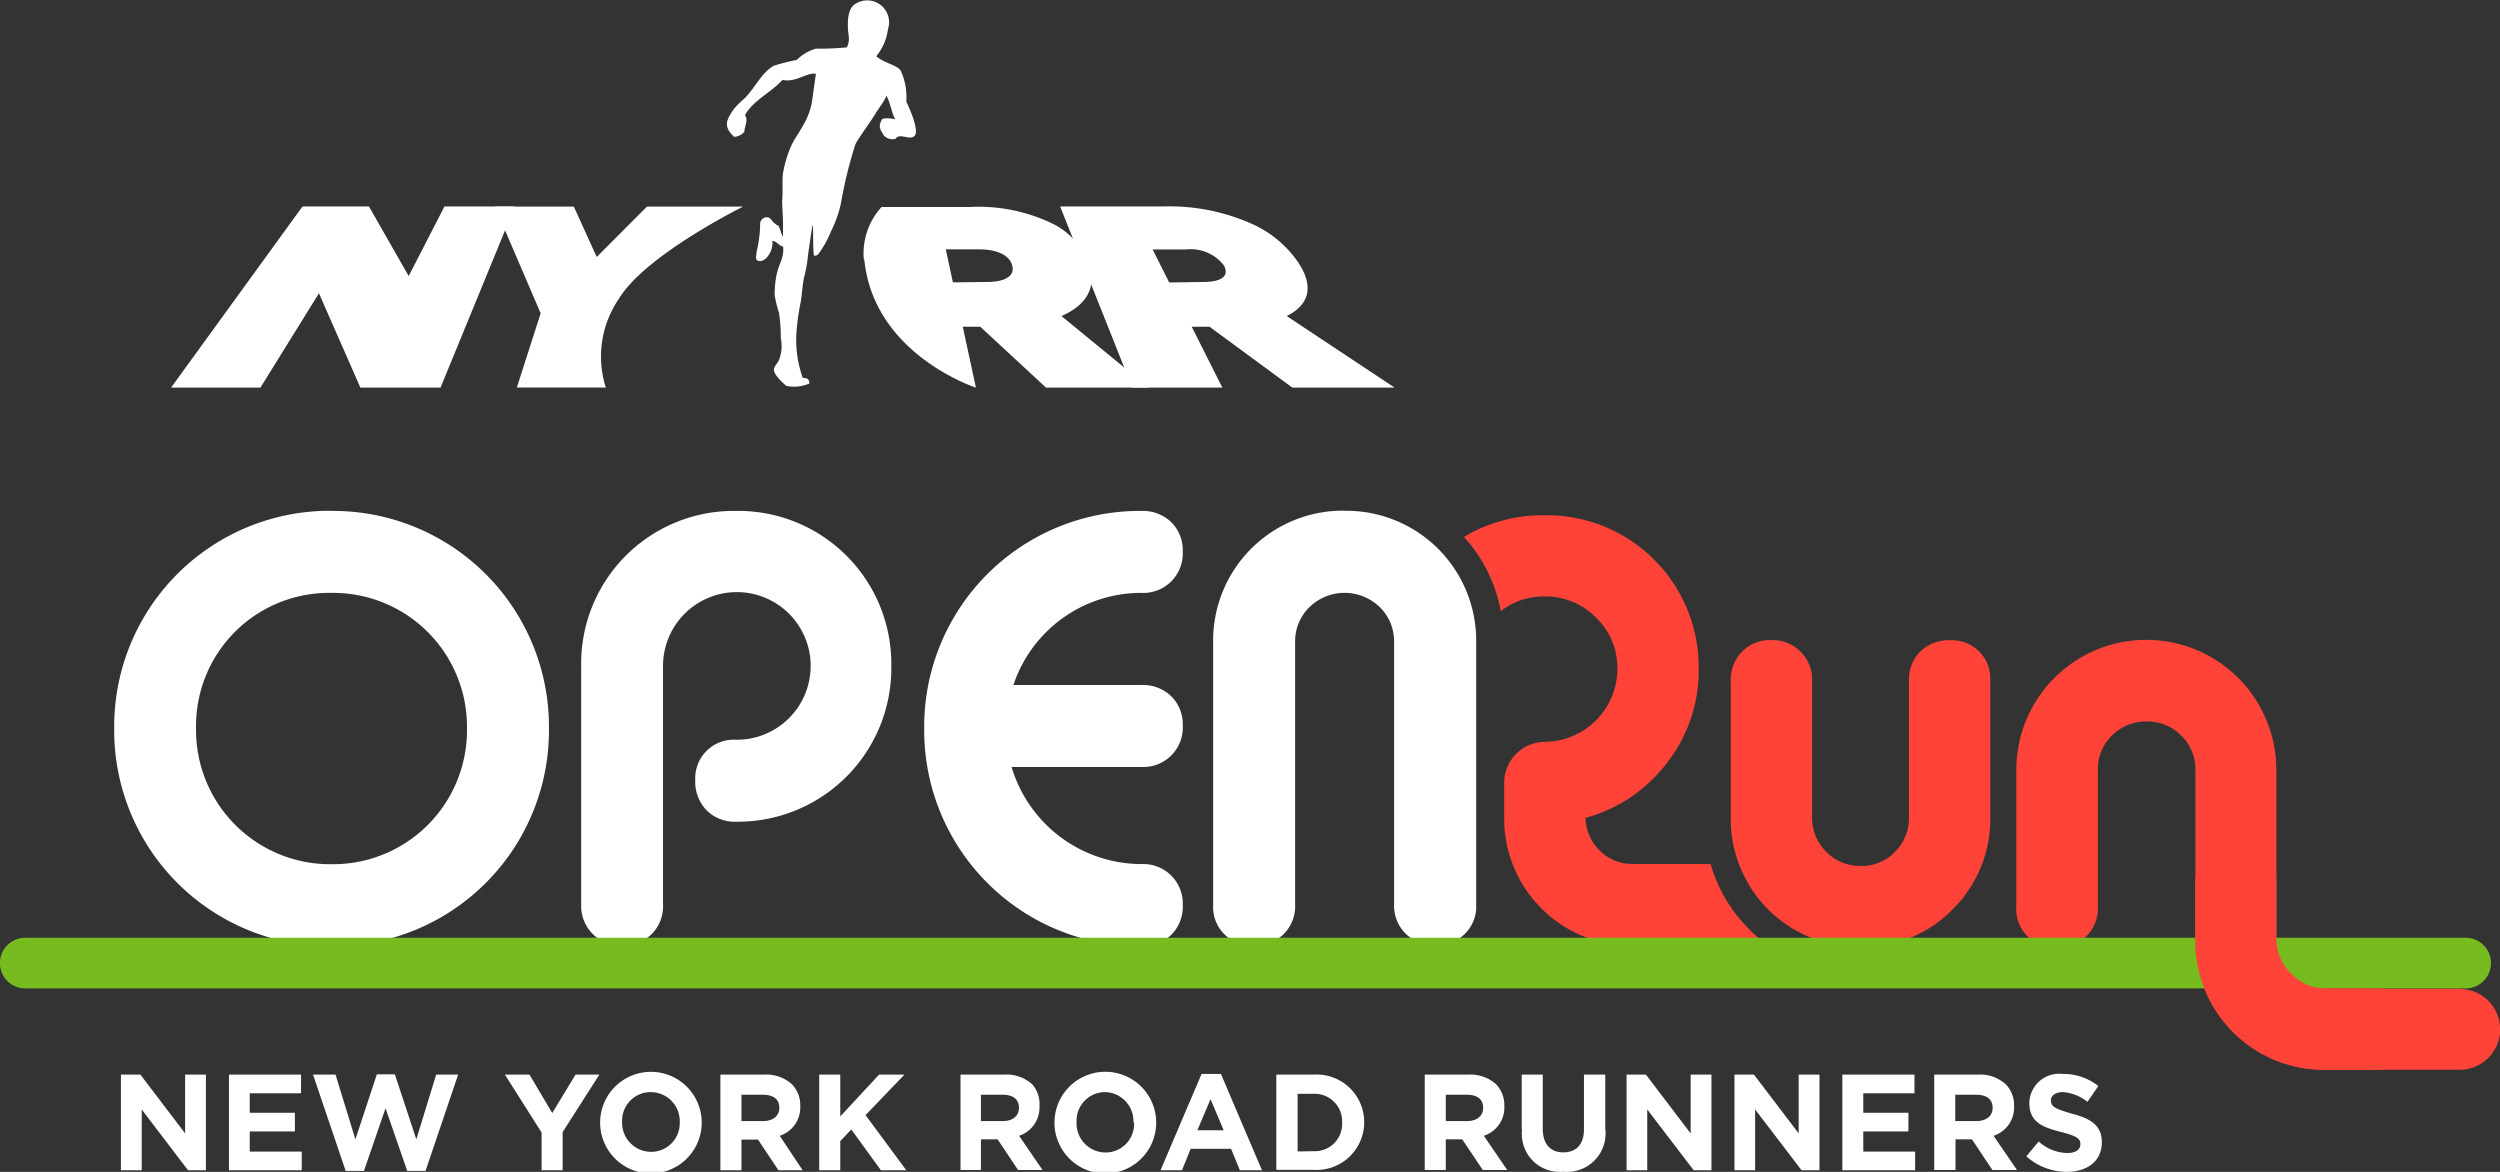 <svg id="Layer_1" data-name="Layer 1" xmlns="http://www.w3.org/2000/svg" viewBox="0 0 190 89.06"><rect x="0" y="0" width="190" height="89.06" fill="#333333" stroke="none"/><title>open-run</title><polygon points="22.99 15.69 28.04 15.69 31.06 20.98 33.78 15.69 39.13 15.69 33.48 29.46 27.39 29.46 24.24 22.29 19.79 29.46 13 29.46 22.99 15.69" fill="#fff"/><path d="M41.09,23.81l-3.48-8.11h6l1.74,3.83,3.82-3.83h7.31s-7.44,3.68-9.44,7a7.78,7.78,0,0,0-1,6.75H39.28Z" fill="#fff"/><path d="M75,21.43c1.43,0,2.16-.48,1.92-1.28v0c-.24-.81-1.22-1.2-2.54-1.2h-2.5l.54,2.51Zm-9.35-1.7a5.24,5.24,0,0,1,1.35-4H73.7A12.94,12.94,0,0,1,80,17a5.55,5.55,0,0,1,2.67,2.85v0c.78,1.91-.05,3.32-2,4.17l6.64,5.44H79.5l-5-4.63H73.17l1,4.63s-7.76-2.51-8.48-9.72" fill="#fff"/><path d="M91.45,21.43c1.43,0,2-.48,1.56-1.27l0,0a3.21,3.21,0,0,0-2.89-1.2H87.6l1.26,2.51ZM80.57,15.69h7.88A15.34,15.34,0,0,1,95.11,17a8.4,8.4,0,0,1,3.49,2.85l0,0c1.32,1.91.9,3.32-.81,4.17l8.2,5.44H98.22l-6.3-4.63H90.57l2.33,4.63H86.05Z" fill="#fff"/><path d="M68.88,7.71a4.82,4.82,0,0,0-.43-2.35c-.26-.41-1.34-.6-1.85-1.09a4.07,4.07,0,0,0,.89-2.07A1.66,1.66,0,0,0,64.89.38c-.54.45-.44,1.57-.45,1.67,0,.6.22.94-.08,1.55A22.68,22.68,0,0,1,62,3.7a3.4,3.4,0,0,0-1.44.85A16.62,16.62,0,0,0,58.8,5c-.91.53-1.33,1.54-2.17,2.44a6.87,6.87,0,0,0-.83.81c-.61.87-.86,1.36,0,2.15a1.14,1.14,0,0,0,.77-.38c0-.39.32-.88.05-1.27.6-1.11,2-1.73,2.85-2.68,1,.23,1.87-.59,2.54-.46,0,0-.25,1.72-.26,1.86A5.38,5.38,0,0,1,61,9.59c-.29.55-.67,1-.92,1.61a9.25,9.25,0,0,0-.56,1.89c-.1.67,0,1.49-.08,2.21,0,.13.06,1.17.07,1.63,0,.11,0,1,0,1,0,.28-.29-.79-.37-.79s-.19-.11-.32-.21-.25-.41-.54-.42a.51.51,0,0,0-.51.51,9.13,9.13,0,0,1-.27,2.12c0,.22-.15.62.14.69.54.14,1.15-.76,1.06-1.52.31,0,.52.39.82.43.09,1.3-.61,1.22-.65,3.66a8.83,8.83,0,0,0,.33,1.36,12,12,0,0,1,.14,1.95,2.85,2.85,0,0,1-.15,1.68c-.13.25-.38.48-.37.73,0,.41.85,1.13.94,1.21a3,3,0,0,0,1.75-.18c0-.37-.21-.43-.5-.43a8.61,8.61,0,0,1-.45-3.8,17.84,17.84,0,0,1,.3-2c.1-.6.12-1.21.24-1.8a9.78,9.78,0,0,0,.3-1.65s.32-2.36.37-2.36,0,2.32.11,2.32.21,0,.32-.13a7.57,7.57,0,0,0,.94-1.68,9.29,9.29,0,0,0,.76-2.11A33.4,33.4,0,0,1,65,11c.13-.36,1.35-2,1.58-2.44.09-.16.85-1.18.77-1.31.32.51.39,1.29.69,1.82-.19-.07-.91-.13-1,0-.37.6-.07.84.11,1.2a.88.88,0,0,0,.91.28c.31-.5,1.1.18,1.46-.24s-.46-2.23-.65-2.6" fill="#fff"/><path d="M132.92,70.6A11.45,11.45,0,0,1,130,65.66h-5.91a3.44,3.44,0,0,1-2.49-1,3.54,3.54,0,0,1-1.1-2.5,11.61,11.61,0,0,0,6.22-4.22,11.36,11.36,0,0,0,2.38-7.1,11.54,11.54,0,0,0-11.72-11.68,11.5,11.5,0,0,0-6.12,1.65,11.42,11.42,0,0,1,2.8,5.64,5.26,5.26,0,0,1,3.32-1.12,5.36,5.36,0,0,1,3.92,1.61,5.27,5.27,0,0,1,1.62,3.89,5.56,5.56,0,0,1-5.54,5.55,3.11,3.11,0,0,0-3.06,3.07v2.52A9.65,9.65,0,0,0,117.11,69a9.5,9.5,0,0,0,7,2.85h8.72a3.06,3.06,0,0,0,1.21-.25,12.51,12.51,0,0,1-1.14-1" fill="#ff4338"/><path d="M102.19,38.82a9.87,9.87,0,0,1,10,10V68.72a2.93,2.93,0,0,1-3.09,3.1,3.13,3.13,0,0,1-2.27-.86,3,3,0,0,1-.88-2.24V48.8a3.62,3.62,0,0,0-1.09-2.66,3.83,3.83,0,0,0-5.34,0,3.62,3.62,0,0,0-1.09,2.66V68.72A3,3,0,0,1,97.55,71a3.11,3.11,0,0,1-2.26.86,2.93,2.93,0,0,1-3.09-3.1V48.81a9.87,9.87,0,0,1,10-10" fill="#fff"/><path d="M137.72,51.78v10.3a3.6,3.6,0,0,0,1.07,2.65,3.55,3.55,0,0,0,2.64,1.08,3.47,3.47,0,0,0,2.6-1.08,3.62,3.62,0,0,0,1.05-2.63V51.73a3,3,0,0,1,.87-2.22,3.08,3.08,0,0,1,2.25-.85,2.91,2.91,0,0,1,3.06,3.07V62.09a9.61,9.61,0,0,1-2.84,7,9.43,9.43,0,0,1-7,2.87,9.71,9.71,0,0,1-9.88-9.92V51.78a3.07,3.07,0,0,1,.85-2.25,2.93,2.93,0,0,1,2.22-.88,3,3,0,0,1,3.11,3.13" fill="#ff4338"/><path d="M25.2,45.06A10.11,10.11,0,0,0,14.9,55.37,10.19,10.19,0,0,0,25.2,65.68,10.18,10.18,0,0,0,35.49,55.37,10.17,10.17,0,0,0,25.2,45.06m0-6.23A16.4,16.4,0,0,1,41.72,55.37,16.4,16.4,0,0,1,25.2,71.91,16.4,16.4,0,0,1,8.68,55.37,16.39,16.39,0,0,1,25.2,38.82" fill="#fff"/><path d="M55.93,56.22a5.61,5.61,0,1,0-5.54-5.62V68.72A3,3,0,0,1,49.52,71a3.11,3.11,0,0,1-2.26.86,3,3,0,0,1-3.09-3.1V50.61A11.6,11.6,0,0,1,55.93,38.83,11.63,11.63,0,0,1,67.74,50.61,11.67,11.67,0,0,1,55.93,62.45a3,3,0,0,1-2.24-.88,3.1,3.1,0,0,1-.85-2.26,2.93,2.93,0,0,1,3.09-3.09" fill="#fff"/><path d="M86.75,71.91A16.4,16.4,0,0,1,70.24,55.37,16.39,16.39,0,0,1,86.75,38.83a3.1,3.1,0,0,1,2.26.85,3,3,0,0,1,.88,2.24,3,3,0,0,1-3.14,3.14,10.23,10.23,0,0,0-9.73,7h9.73a3.1,3.1,0,0,1,2.26.85,3,3,0,0,1,.88,2.24,3,3,0,0,1-3.14,3.14H76.88a10.33,10.33,0,0,0,9.87,7.38,3,3,0,0,1,3.14,3.13A3,3,0,0,1,89,71.06a3.11,3.11,0,0,1-2.26.86" fill="#fff"/><path d="M186.93,75.14H176.77A3.58,3.58,0,0,1,174.14,74,3.64,3.64,0,0,1,173,71.41V58.51a9.88,9.88,0,1,0-19.76,0v10.4A2.91,2.91,0,0,0,156.32,72a3.1,3.1,0,0,0,2.25-.85,3,3,0,0,0,.87-2.23V58.51a3.51,3.51,0,0,1,1.08-2.62,3.65,3.65,0,0,1,2.65-1.06,3.55,3.55,0,0,1,2.6,1.08,3.5,3.5,0,0,1,1.08,2.58V71.4a9.78,9.78,0,0,0,9.93,9.9l10.16,0a3.07,3.07,0,0,0,0-6.14" fill="#ff4338"/><path d="M187.39,71.27H1.92a1.92,1.92,0,1,0,0,3.85H187.39a1.92,1.92,0,1,0,0-3.85" fill="#77bc1f"/><path d="M166.84,66.75v4.65a9.78,9.78,0,0,0,9.93,9.9h4.35V75.12h-4.35A3.58,3.58,0,0,1,174.15,74,3.65,3.65,0,0,1,173,71.41V66.48Z" fill="#ff4338"/><polyline points="9.19 81.67 10.67 81.67 14.07 86.14 14.07 81.67 15.65 81.67 15.65 88.94 14.29 88.94 10.77 84.32 10.77 88.94 9.19 88.94 9.19 81.67" fill="#fff"/><polyline points="17.4 81.67 22.88 81.67 22.88 83.09 18.98 83.09 18.98 84.57 22.41 84.57 22.41 85.99 18.98 85.99 18.98 87.52 22.93 87.52 22.93 88.94 17.4 88.94 17.4 81.67" fill="#fff"/><polyline points="23.79 81.67 25.5 81.67 27.01 86.59 28.64 81.65 30.01 81.65 31.64 86.59 33.15 81.67 34.82 81.67 32.34 88.99 30.95 88.99 29.3 84.23 27.66 88.99 26.27 88.99 23.79 81.67" fill="#fff"/><polyline points="41.16 86.07 38.37 81.67 40.24 81.67 41.97 84.59 43.74 81.67 45.55 81.67 42.76 86.04 42.76 88.94 41.16 88.94 41.16 86.07" fill="#fff"/><path d="M45.61,85.32v0a3.86,3.86,0,0,1,7.72,0v0a3.86,3.86,0,0,1-7.72,0m6.05,0v0A2.21,2.21,0,0,0,49.46,83a2.17,2.17,0,0,0-2.18,2.26v0a2.21,2.21,0,0,0,2.2,2.28A2.17,2.17,0,0,0,51.66,85.32Z" fill="#fff"/><path d="M54.75,81.67h3.32a2.89,2.89,0,0,1,2.12.74,2.27,2.27,0,0,1,.63,1.66v0a2.26,2.26,0,0,1-1.56,2.25L61,88.94H59.16l-1.55-2.33H56.35v2.33h-1.6V81.67M58,85.2c.79,0,1.23-.42,1.23-1v0c0-.69-.49-1-1.26-1H56.35V85.2Z" fill="#fff"/><polyline points="62.26 81.67 63.86 81.67 63.86 84.85 66.81 81.67 68.74 81.67 65.78 84.75 68.88 88.94 66.95 88.94 64.7 85.84 63.86 86.72 63.86 88.94 62.26 88.94 62.26 81.67" fill="#fff"/><path d="M73,81.67h3.33a2.89,2.89,0,0,1,2.12.74A2.27,2.27,0,0,1,79,84.07v0a2.26,2.26,0,0,1-1.55,2.25l1.78,2.6H77.37l-1.55-2.33H74.55v2.33H73V81.67m3.22,3.53c.78,0,1.22-.42,1.22-1v0c0-.69-.48-1-1.25-1H74.55V85.2Z" fill="#fff"/><path d="M80.14,85.32v0a3.86,3.86,0,0,1,7.73,0v0a3.86,3.86,0,0,1-7.73,0m6,0v0A2.21,2.21,0,0,0,84,83a2.17,2.17,0,0,0-2.18,2.26v0A2.21,2.21,0,0,0,84,87.59,2.17,2.17,0,0,0,86.19,85.32Z" fill="#fff"/><path d="M91.31,81.62h1.48l3.12,7.32H94.23l-.67-1.63H90.49l-.66,1.63H88.2l3.12-7.32M93,85.9l-1-2.36-1,2.36Z" fill="#fff"/><path d="M97,81.67h2.83a3.62,3.62,0,0,1,3.85,3.61v0a3.63,3.63,0,0,1-3.85,3.63H97V81.67m2.83,5.82A2.07,2.07,0,0,0,102,85.32v0a2.09,2.09,0,0,0-2.18-2.19H98.62v4.38Z" fill="#fff"/><path d="M108.26,81.67h3.32a2.91,2.91,0,0,1,2.13.74,2.31,2.31,0,0,1,.62,1.66v0a2.25,2.25,0,0,1-1.56,2.25l1.78,2.6h-1.86l-1.56-2.33h-1.25v2.33h-1.6V81.67m3.22,3.53c.78,0,1.22-.42,1.22-1v0c0-.69-.48-1-1.25-1h-1.59V85.2Z" fill="#fff"/><path d="M115.65,85.82V81.67h1.6v4.11c0,1.18.59,1.8,1.56,1.8s1.57-.59,1.57-1.74V81.67H122v4.1a2.92,2.92,0,0,1-3.18,3.28,2.88,2.88,0,0,1-3.14-3.23" fill="#fff"/><polyline points="123.62 81.67 125.09 81.67 128.49 86.14 128.49 81.67 130.07 81.67 130.07 88.94 128.72 88.94 125.19 84.32 125.19 88.94 123.62 88.94 123.62 81.67" fill="#fff"/><polyline points="131.82 81.67 133.3 81.67 136.7 86.14 136.7 81.67 138.28 81.67 138.28 88.94 136.92 88.94 133.39 84.32 133.39 88.94 131.82 88.94 131.82 81.67" fill="#fff"/><polyline points="140.02 81.67 145.5 81.67 145.5 83.09 141.61 83.09 141.61 84.57 145.04 84.57 145.04 85.99 141.61 85.99 141.61 87.52 145.55 87.52 145.55 88.94 140.02 88.94 140.02 81.67" fill="#fff"/><path d="M147,81.67h3.32a2.89,2.89,0,0,1,2.12.74,2.27,2.27,0,0,1,.63,1.66v0a2.26,2.26,0,0,1-1.56,2.25l1.78,2.6h-1.87l-1.55-2.33h-1.25v2.33H147V81.67m3.21,3.53c.79,0,1.23-.42,1.23-1v0c0-.69-.49-1-1.26-1h-1.58V85.2Z" fill="#fff"/><path d="M154,87.88l.94-1.13a3.34,3.34,0,0,0,2.17.88c.65,0,1-.26,1-.68v0c0-.4-.25-.61-1.47-.92-1.47-.37-2.41-.78-2.41-2.22v0a2.27,2.27,0,0,1,2.54-2.19,4.21,4.21,0,0,1,2.7.92l-.82,1.2A3.44,3.44,0,0,0,156.8,83c-.61,0-.93.28-.93.63v0c0,.48.31.63,1.56,1,1.48.38,2.31.91,2.31,2.18v0c0,1.44-1.11,2.25-2.67,2.25A4.62,4.62,0,0,1,154,87.88" fill="#fff"/></svg>